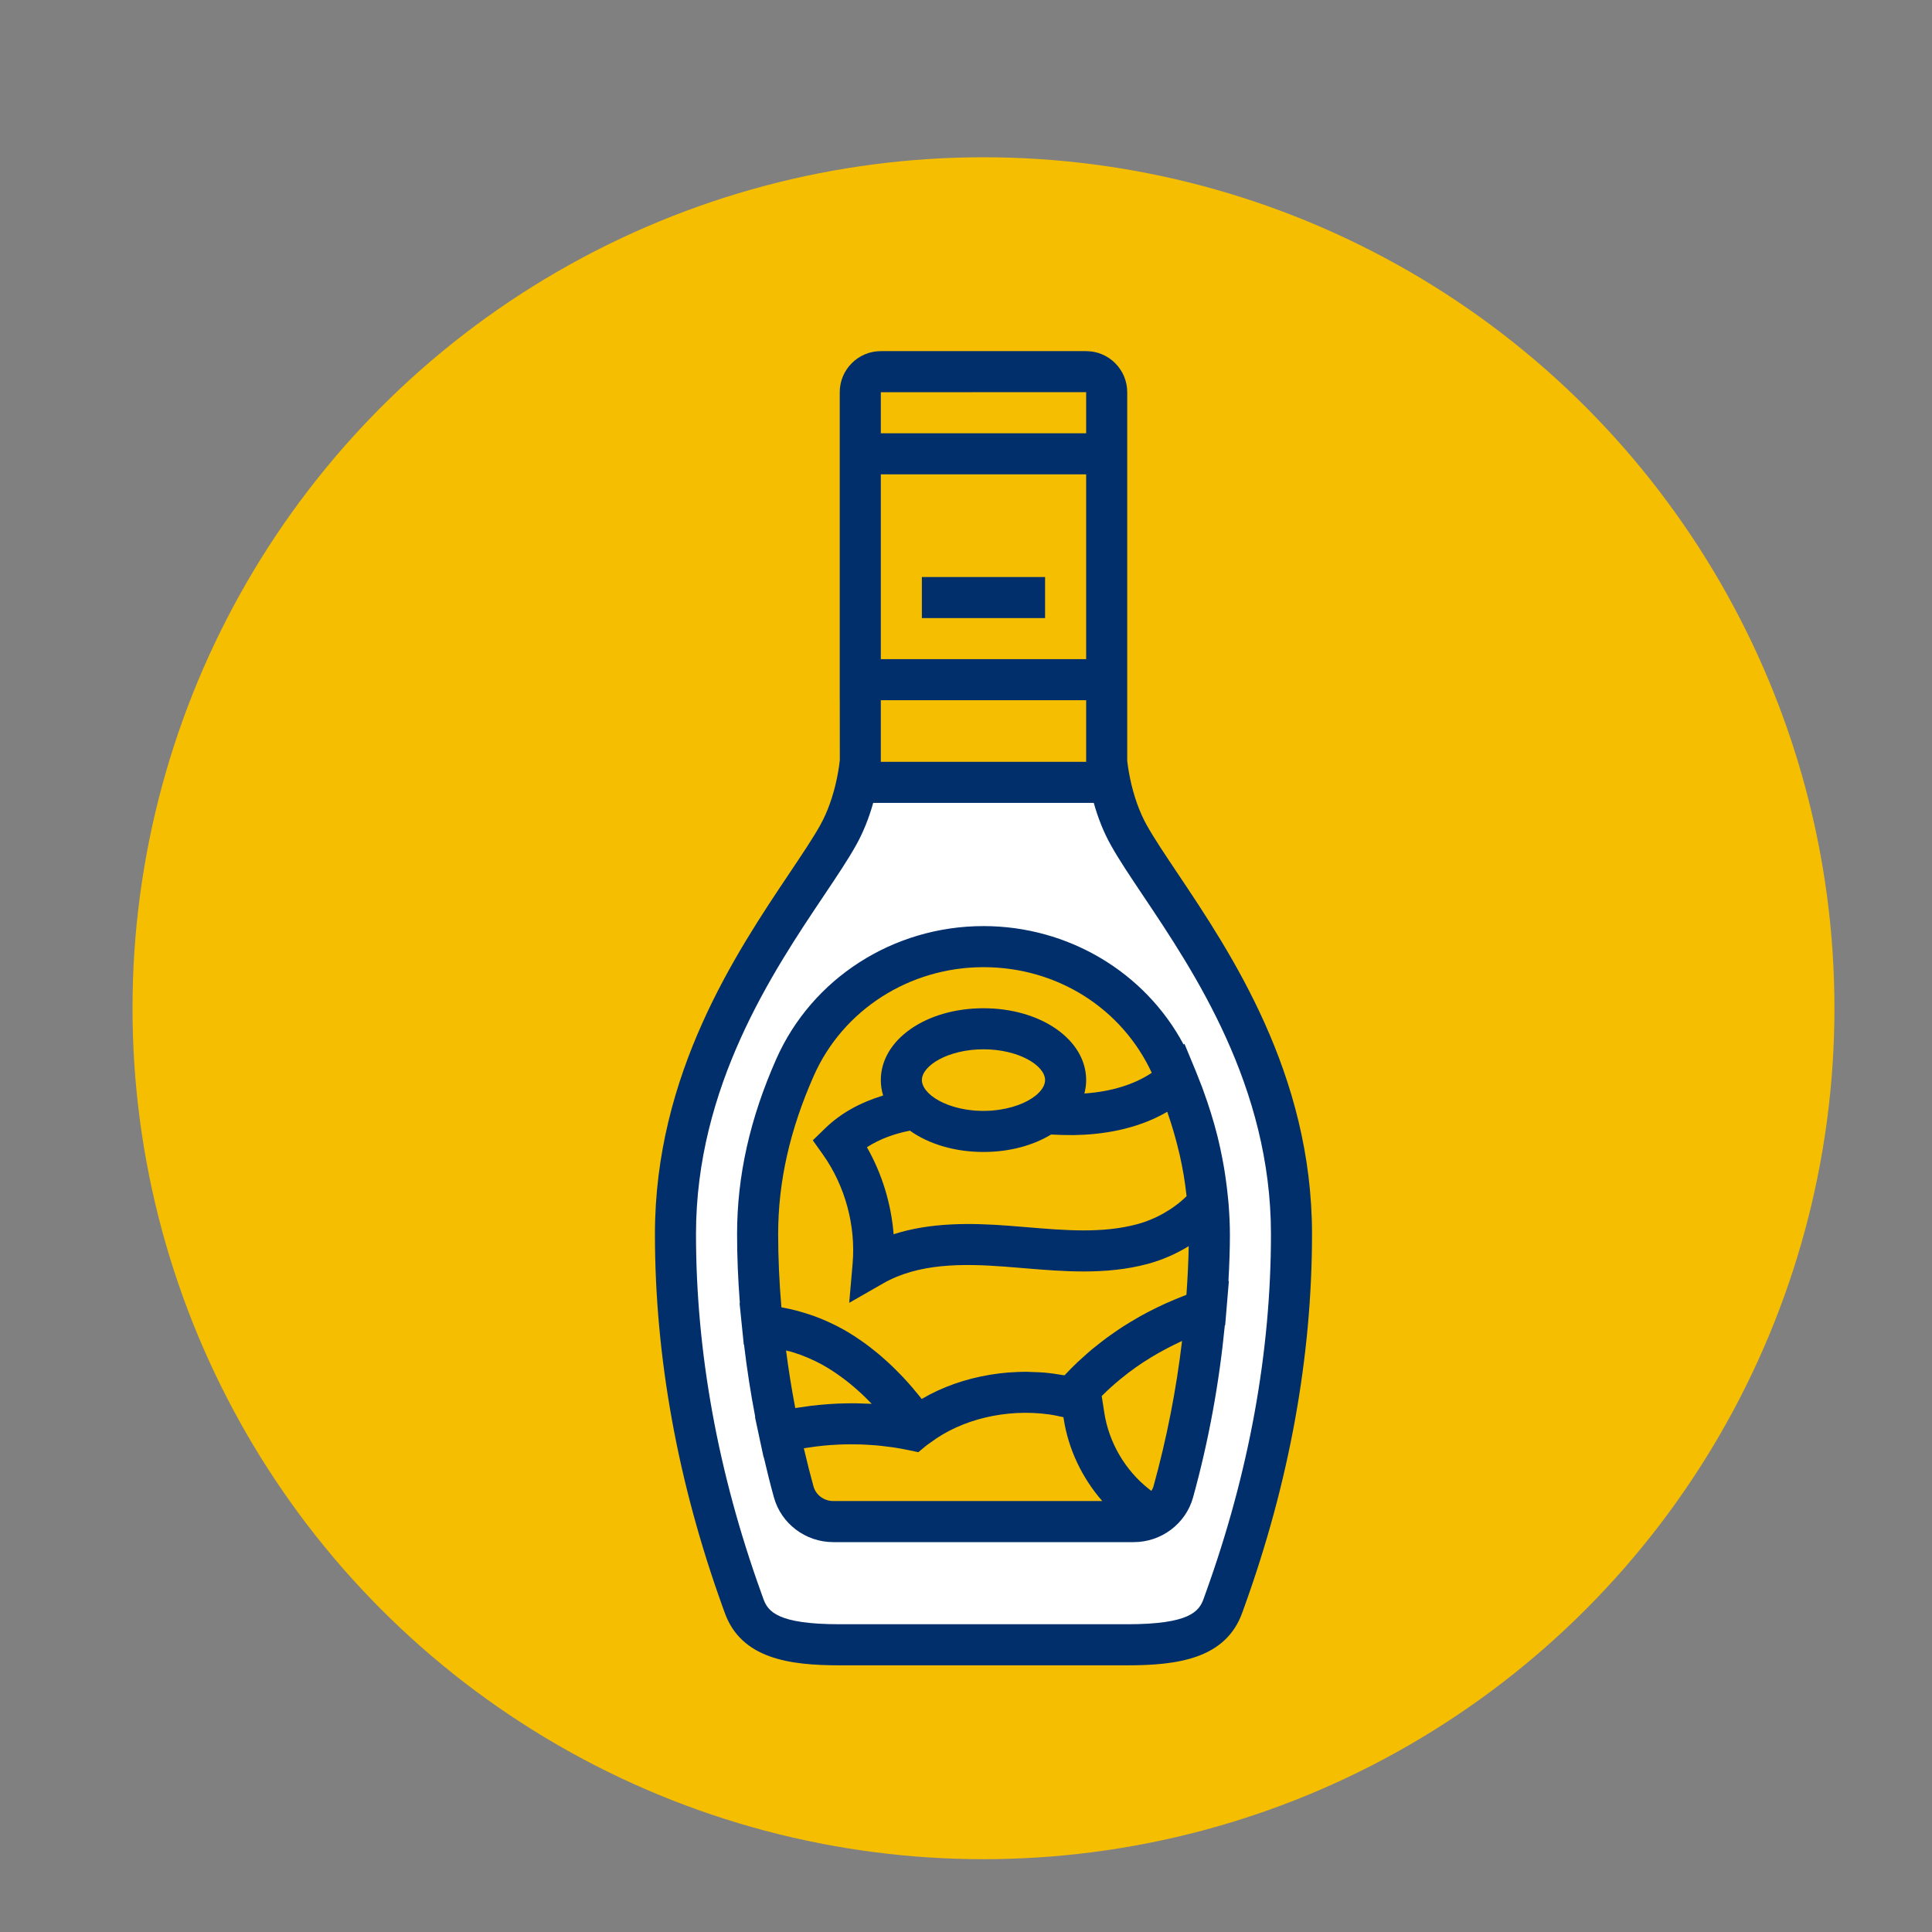 <?xml version="1.0" encoding="UTF-8"?>
<svg id="katman_1" xmlns="http://www.w3.org/2000/svg" version="1.1" viewBox="0 0 3500 3500">
  <rect x="0" y="0" width="3500" height="3500" fill="#808080" stroke="none"/>
  <!-- Generator: Adobe Illustrator 29.5.1, SVG Export Plug-In . SVG Version: 2.1.0 Build 141)  -->
  <defs>
    <style>
      .st0 {
        fill: #fff;
      }

      .st1 {
        fill: #002f6c;
      }

      .st2 {
        fill: #f6be00;
      }
    </style>
  </defs>
  <circle class="st2" cx="1781.66" cy="1826.5" r="1541.6"/>
  <path class="st0" d="M1570.51,1413.52h440.25l130.64,214.11,100.03,198.87s123.94,290.02,89.52,517.25-144.6,623.16-144.6,623.16l-776.67,13.77s-87.5-113.62-90.94-123.94-57.87-322.4-57.87-322.4l-35.09-391.13,109.5-391.13,235.22-338.57h.01Z"/>
  <path class="st2" d="M1805.18,1708.47c-8.54,0-290.23,96.74-290.23,96.74l-105.27,179.26-31.31,432.5,65.44,302.32,135.37,22.06h439.4l93.9-22.06,71.13-347.84-8.54-174.34-33.68-240.41-131.35-177.09-204.87-71.13h.01Z"/>
  <path class="st1" d="M2132.85,1581.44c-22.51-33.57-41.94-62.56-55.22-86.23-13.31-23.71-23.85-53.26-30.48-85.44-3.27-15.72-4.66-27.52-5.08-31.5v-667.76c0-41.04-33.37-74.4-74.4-74.4h-371.99c-41.03,0-74.4,33.35-74.4,74.4v557.98h.05l.09,108.38c-.09.95-1.33,14.12-5.21,32.9-6.64,32.17-17.19,61.72-30.48,85.44-13.29,23.67-32.73,52.66-55.24,86.23-97.14,144.95-244.01,363.95-244.01,654.26,0,222.35,41.21,449.46,122.5,674.99l3.63,10.09c29.81,84.45,117.89,96.11,208.66,96.11h520.78c90.77,0,178.87-11.66,208.68-96.13l3.63-10.08c81.27-225.53,122.48-452.63,122.48-674.99,0-290.3-146.85-509.31-244.01-654.26h.02ZM2180.59,2896c-8.31,23.53-25.83,46.47-138.54,46.47h-520.78c-112.68,0-130.22-22.95-138.52-46.46l-3.78-10.57c-78.35-217.41-118.11-436.02-118.11-649.75,0-267.66,139.28-475.36,231.43-612.81,23.38-34.89,43.59-65.01,58.31-91.28,12.87-22.95,23.35-48.8,31.28-77.1h399.57c7.93,28.3,18.39,54.16,31.28,77.1,14.72,26.27,34.93,56.39,58.29,91.28,92.17,137.45,231.43,345.15,231.43,612.81,0,213.73-39.74,432.34-118.09,649.75l-3.78,10.55h.01ZM1595.67,710.52l371.99-.05v74.45h-371.99v-74.4ZM1595.67,859.31h371.99v334.79h-371.99v-334.79h0ZM1595.67,1268.5h371.99v111.59h-371.99v-111.59ZM2228.06,2235.7c0-17.23-.85-34.4-2.12-51.54l-.6-7.25c-.23-2.82-.62-5.61-.87-8.41-1.11-11.4-2.45-22.8-4.12-34.18-1.04-7.25-2.13-14.49-3.4-21.71-.87-4.9-1.76-9.82-2.72-14.72-2.38-12.22-4.97-24.43-7.99-36.67-.36-1.49-.74-3-1.13-4.51-6.83-26.97-15.27-54.04-25.29-81.33-.75-2.05-1.45-4.1-2.21-6.15-3.07-8.17-6.32-16.36-9.68-24.58-.54-1.31-1-2.59-1.54-3.9l-20.61-49.85-1.52,1.44c-70.07-131.29-209.3-214.64-362.59-214.64-163.35,0-310.73,94.62-375.48,241.02-47.73,107.89-70.91,211.55-70.91,316.99,0,39.99,1.69,81.89,5.05,125.03l-.56-.05,4.54,44.44s0,.07.02.11l3.11,30.72.44.02c5.24,44.1,12,87.87,20.3,130.89l-.49.11,7.61,35.54,7.97,37.22.35-.07c5.95,25.73,12.03,49.93,18.42,72.98,13.18,47.73,57.39,81.06,107.51,81.06h544.3c50.11,0,94.33-33.33,107.51-81.04,28.27-102.23,47.33-206.99,57.55-311.81l.62-.2,2.07-24.71,4.65-55.6-.82.27c1.72-30.23,2.67-58.48,2.67-84.89l-.04-.03ZM2141.36,2429.56c-10.47,88.54-27.83,176.84-51.74,263.25-.82,2.96-2.32,5.57-3.85,8.15l-4.34-3.43c-43.04-33.82-72.53-84.2-80.89-138.25l-4.68-30.21c.47-.47.96-.94,1.43-1.44,5.08-5.01,10.28-9.95,15.63-14.78,2.59-2.32,5.19-4.63,7.84-6.92,5.61-4.83,11.38-9.51,17.26-14.13,2.32-1.82,4.59-3.68,6.95-5.46,8.24-6.21,16.67-12.22,25.34-17.94,1.29-.85,2.65-1.62,3.94-2.45,7.48-4.85,15.09-9.49,22.86-13.94,2.99-1.73,6.06-3.36,9.11-5.03,6.33-3.47,12.74-6.83,19.26-10.04,3.29-1.63,6.59-3.25,9.91-4.81,2.02-.94,3.98-1.98,5.99-2.9,0,.11-.02.2-.04.31l.02.02ZM1473.73,2692.8c-6.04-21.82-11.82-44.62-17.48-69.02-.02-.06-.02-.09-.04-.15,4.72-.8,9.46-1.38,14.2-2.03,2.72-.38,5.45-.84,8.17-1.18,8.75-1.09,17.52-1.96,26.27-2.6,1.92-.15,3.87-.18,5.79-.31,6.9-.42,13.8-.76,20.68-.92,3.25-.08,6.5-.04,9.75-.06,5.59-.02,11.16.02,16.74.18,3.5.11,7.02.25,10.53.44,5.37.25,10.71.62,16.06,1.05,3.45.29,6.9.56,10.33.91,5.7.58,11.34,1.31,16.97,2.09,2.98.4,5.95.77,8.9,1.22,8.15,1.27,16.23,2.72,24.25,4.41.36.07.75.13,1.13.2l17.27,3.67.4.09.84-.69,5.63-4.7,7.41-6.17c2.54-2.12,5.5-3.85,8.17-5.87,56-42.35,137.44-61.6,214.05-51.12,9.04,1.23,17.94,3.12,26.78,5.17l.51,3.28c8.51,54.86,33.29,106.85,69.84,148.59h-487.33c-16.77,0-31.5-10.88-35.8-26.49h-.02ZM1440.7,2550.82c-6.57-34.35-12.16-69.18-16.7-104.31,2.98.78,5.99,1.36,8.95,2.23,1.47.44,2.98.84,4.45,1.31,8.19,2.56,16.27,5.5,24.2,8.82,1.52.64,3.03,1.33,4.56,1.98,8.15,3.58,16.21,7.41,24.02,11.76,7.19,3.99,14.27,8.4,21.31,13.07,2.14,1.42,4.27,2.96,6.39,4.45,4.92,3.43,9.82,6.97,14.67,10.73,2.38,1.84,4.74,3.74,7.08,5.64,4.72,3.83,9.37,7.83,14,11.97,2.18,1.94,4.36,3.85,6.52,5.86,5.41,5.05,10.78,10.35,16.08,15.83.98,1.02,1.98,1.96,2.96,3-3.18-.22-6.37-.18-9.57-.33-6.55-.31-13.12-.56-19.72-.65-5.1-.06-10.2.02-15.3.09-5.68.09-11.35.2-17.05.46-5.28.22-10.58.52-15.87.91-5.75.4-11.51.89-17.25,1.45-5.03.49-10.02,1-15.03,1.61-6.5.8-12.98,1.78-19.46,2.8-3.09.49-6.17.8-9.24,1.32h0ZM2149.31,2345.65c-2,.73-3.9,1.62-5.88,2.36-4.87,1.87-9.67,3.87-14.49,5.85-6.17,2.56-12.31,5.16-18.37,7.92-4.83,2.18-9.59,4.45-14.34,6.75-5.93,2.87-11.8,5.85-17.61,8.92-4.66,2.45-9.29,4.95-13.87,7.54-5.75,3.23-11.42,6.59-17.05,10.02-4.43,2.69-8.84,5.36-13.18,8.15-5.65,3.65-11.17,7.44-16.65,11.26-4.08,2.83-8.19,5.63-12.18,8.57-5.65,4.14-11.11,8.48-16.58,12.82-3.61,2.85-7.28,5.63-10.8,8.57-5.92,4.94-11.6,10.09-17.27,15.25-2.81,2.56-5.75,5.01-8.5,7.62-8.24,7.83-16.23,15.85-23.87,24.11-.06.06-.09.11-.15.15-1.82-.35-3.69-.44-5.5-.76-9.71-1.67-19.46-3.12-29.28-4.03-7.52-.71-15.05-.87-22.58-1.14-3.96-.15-7.92-.42-11.87-.46-9.22-.02-18.46.38-27.65,1.02-2,.15-4.01.2-6.01.36-10.31.84-20.51,2.14-30.68,3.78-.67.13-1.33.22-2,.33-44.17,7.35-86.32,22.04-123.19,43.77-4.45-5.67-8.97-11.11-13.53-16.52-.91-1.09-1.8-2.25-2.72-3.32-6.03-7.08-12.16-13.87-18.37-20.48-2.03-2.16-4.12-4.2-6.17-6.3-4.28-4.41-8.59-8.79-12.96-12.98-2.45-2.34-4.92-4.57-7.39-6.86-4.09-3.76-8.21-7.44-12.34-11.02-2.58-2.21-5.16-4.39-7.75-6.52-4.23-3.47-8.48-6.83-12.74-10.09-2.54-1.92-5.06-3.88-7.62-5.74-4.66-3.43-9.4-6.66-14.14-9.84-2.2-1.45-4.36-2.99-6.56-4.41-6.97-4.46-14-8.73-21.11-12.69-7.68-4.28-15.58-8.15-23.55-11.84-1.82-.85-3.63-1.69-5.46-2.49-7.86-3.49-15.83-6.74-23.93-9.62-1.22-.44-2.45-.8-3.67-1.24-7.37-2.54-14.83-4.83-22.35-6.88-1.65-.46-3.3-.94-4.95-1.38-8.28-2.14-16.61-3.96-24.96-5.47-.65-.13-1.27-.31-1.92-.44-3.9-45.91-5.88-90.37-5.88-132.54,0-94.86,21.11-188.69,64.56-286.89,52.85-119.49,173.52-196.72,307.44-196.72s250.74,74.98,304.82,191.38c-31.41,21.11-73.42,34.09-122.05,37.47,2.03-7.84,3.21-15.92,3.21-24.25,0-73-81.69-130.18-185.99-130.18s-186.01,57.19-186.01,130.18c0,9.61,1.51,18.92,4.19,27.88-41.44,12.64-76.86,32.15-104.49,58.96l-22.87,22.22,18.43,25.98c40.06,56.53,59.62,128.57,53.64,197.63l-6.14,70.8,61.65-35.29c63.5-36.36,143.09-36.07,219.65-30.32l33.51,2.71c73.61,6.15,149.66,12.51,224.64-7.26,26.47-6.97,52.16-18.15,75.56-32.51-.49,27.25-1.84,56.35-4.12,88.17v-.02ZM2116.55,2019.83c3.12,9.23,6.06,18.41,8.77,27.58.98,3.28,1.92,6.57,2.85,9.88,2.74,9.71,5.24,19.39,7.52,29.08.45,1.92.98,3.85,1.42,5.77,2.76,12.2,5.19,24.4,7.24,36.6.02.07.04.16.06.24,1.98,11.83,3.57,23.69,4.9,35.54.09.84.18,1.67.27,2.49-24.2,23.76-56.48,42.04-90.63,51.05-62.61,16.5-129.09,10.95-199.51,5.06l-34.15-2.74c-65.48-4.88-138.86-6.12-206.43,15.54-4.36-55.12-21.02-109.63-48.34-157.56,23.58-15.41,50.8-24.71,77.9-30.07,33.55,23.93,80.5,38.6,133.27,38.6,47.35,0,89.92-11.87,122.43-31.57,13.7.67,27.49,1.13,41.37,1,48.69-.75,113.05-9.37,169.14-42.28.67,1.94,1.29,3.85,1.92,5.79h0ZM1670.06,1956.69c0-26.32,47.75-55.79,111.61-55.79s111.59,29.46,111.59,55.79c0,7.64-4.12,15.54-11.38,22.89-13.72,13.94-38.98,25.9-70.66,30.66-9.37,1.42-19.23,2.25-29.55,2.25-20.19,0-38.76-2.96-54.72-7.82-25.98-7.9-44.97-20.86-52.83-34.48-2.58-4.48-4.07-9.04-4.07-13.51h.01ZM1670.06,1045.31h223.2v74.4h-223.2v-74.4Z"/>
</svg>